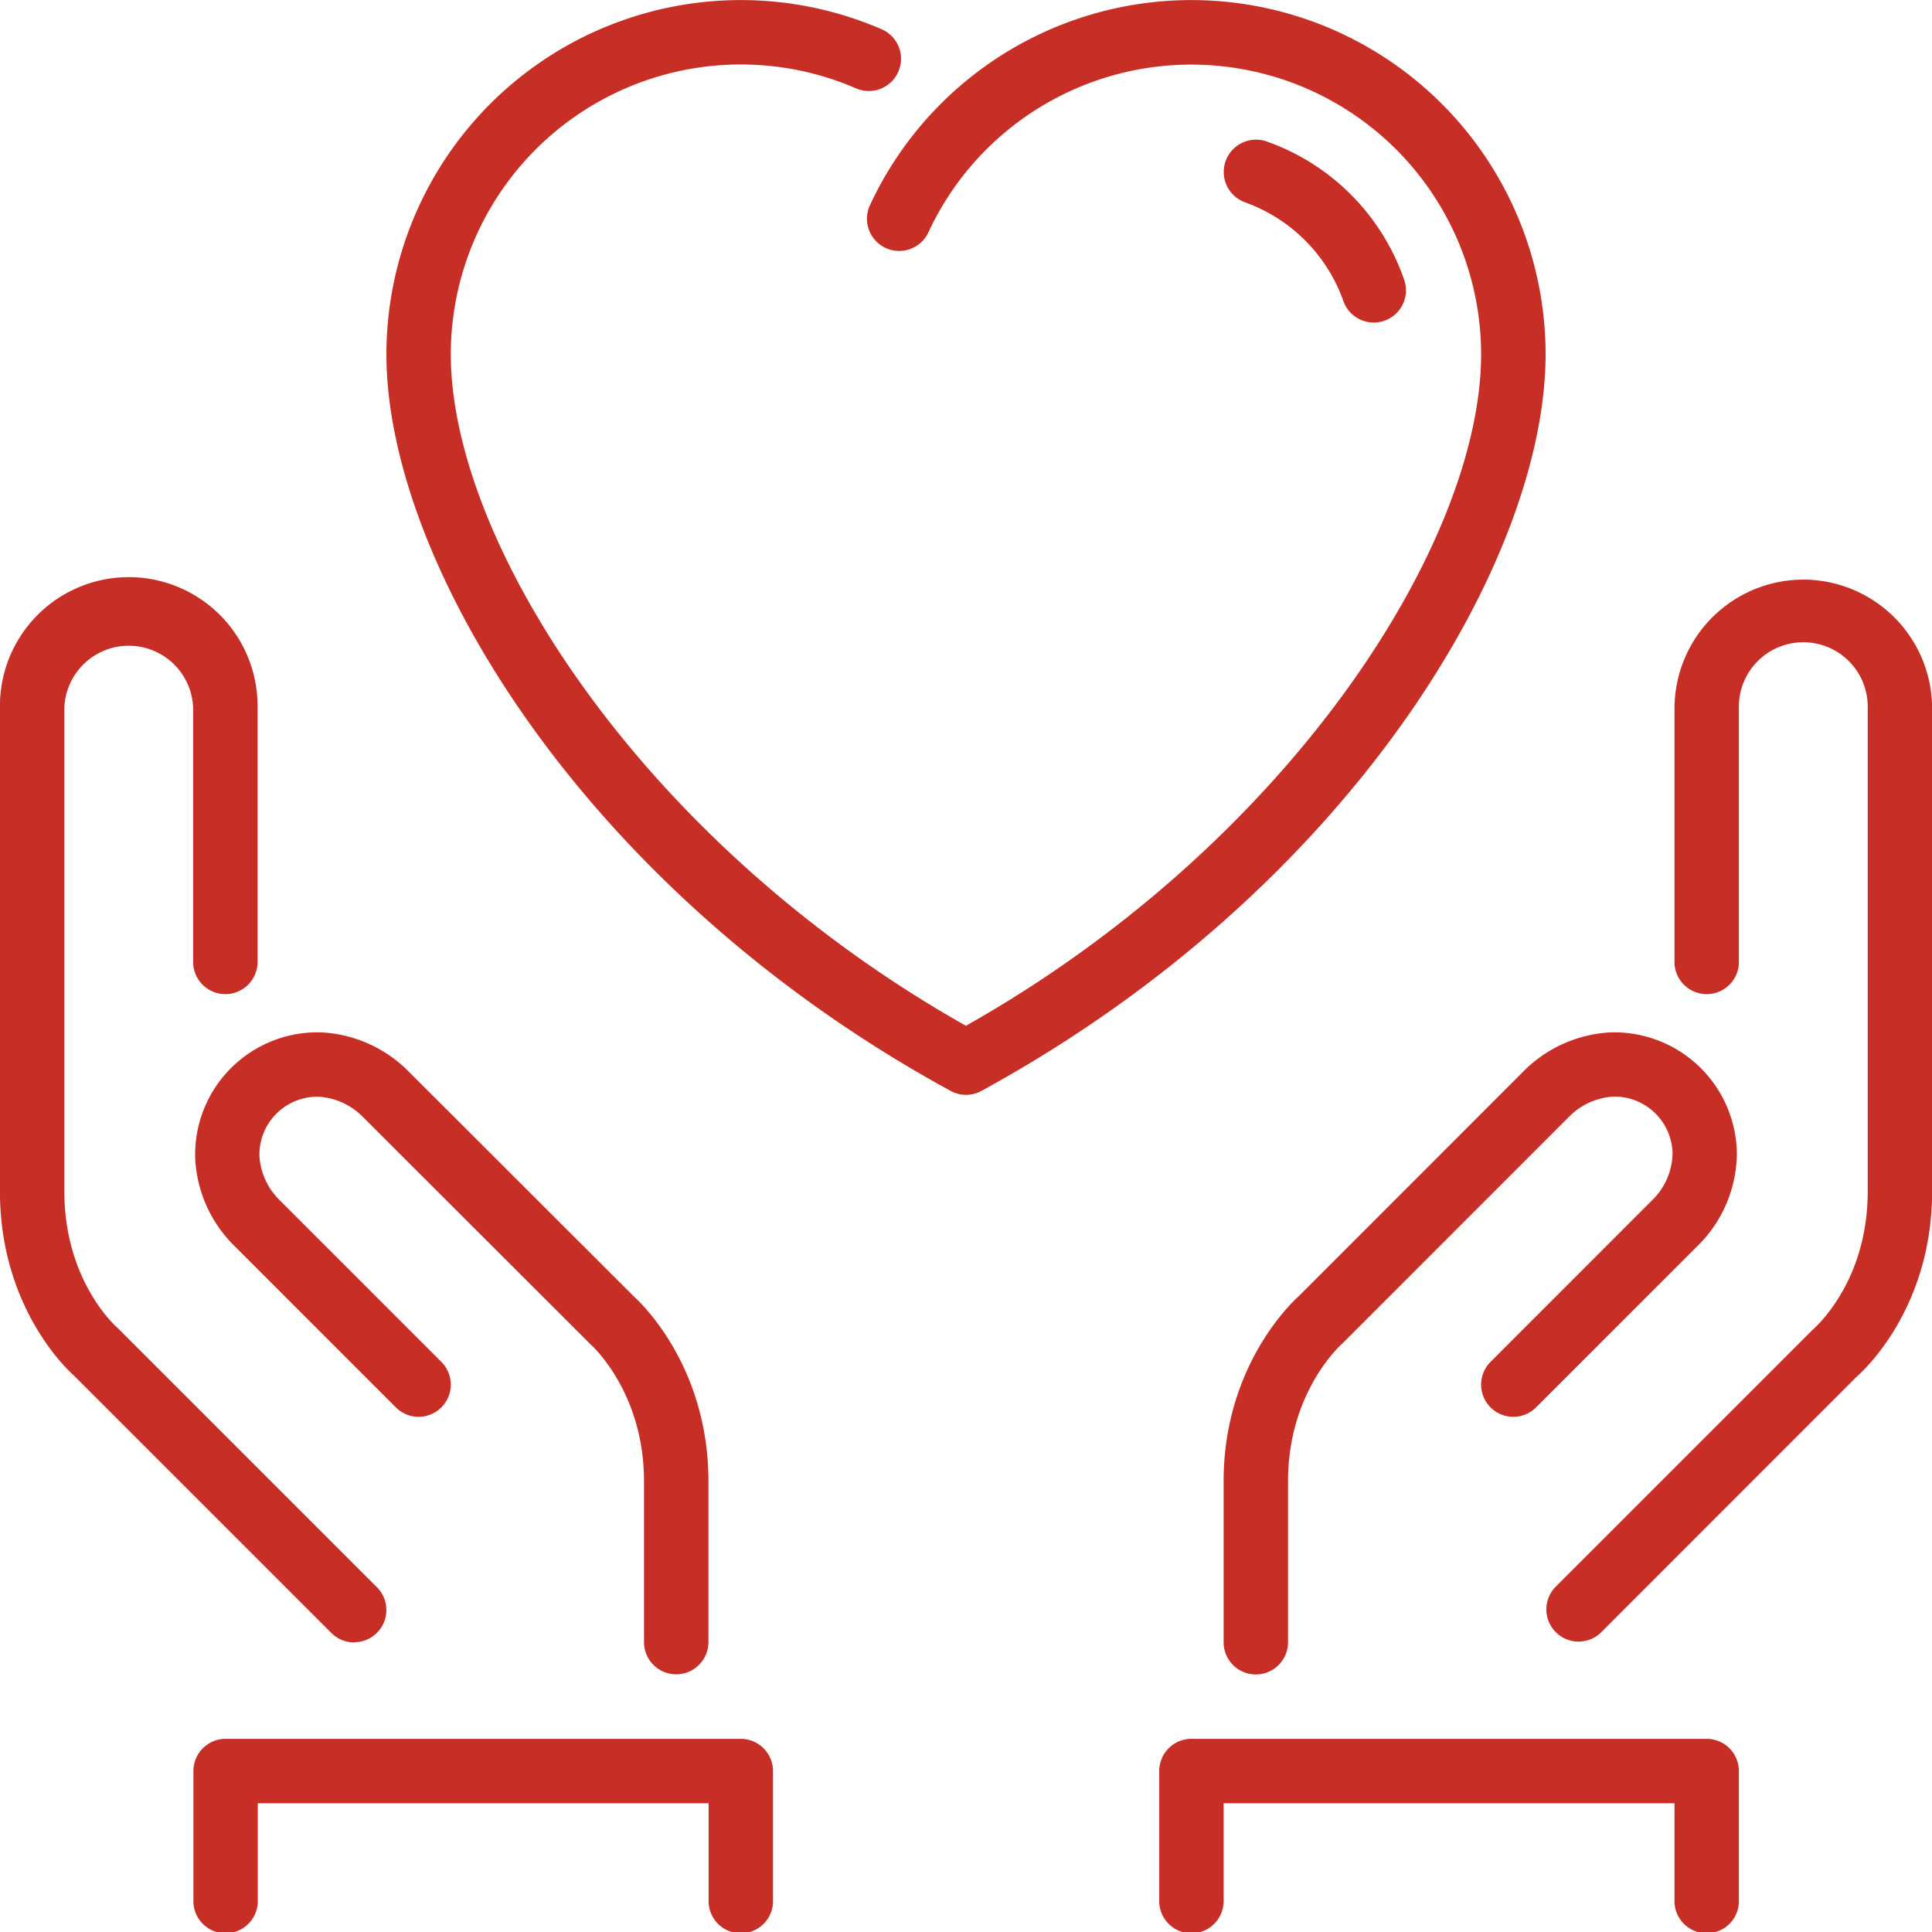 <svg xmlns="http://www.w3.org/2000/svg" viewBox="0 0 409.59 409.6"><defs><style>.cls-1{fill:#c62e26;}</style></defs><title>donation_red</title><g id="Calque_2" data-name="Calque 2"><g id="Calque_1-2" data-name="Calque 1"><path class="cls-1" d="M75.09,348.16a6.83,6.83,0,0,0,4.83-11.65l-55-55c-.47-.4-11.28-10-11.28-29V150.19a13.66,13.66,0,0,1,27.31,0v54a6.83,6.83,0,0,0,13.65,0v-54a27.31,27.31,0,1,0-54.61,0v102.4c0,25.49,15.41,38.79,15.65,39l54.62,54.61a6.79,6.79,0,0,0,4.82,2Z"/><path class="cls-1" d="M157,368.64H47.79A6.83,6.83,0,0,0,41,375.47v27.3a6.83,6.83,0,1,0,13.65,0V382.29h95.58v20.48a6.83,6.83,0,1,0,13.65,0v-27.3a6.83,6.83,0,0,0-6.83-6.83Z"/><path class="cls-1" d="M41.38,245.63a28,28,0,0,0,8.41,18.61l34.13,34.13a6.82,6.82,0,1,0,9.65-9.65L59.43,254.58A14.37,14.37,0,0,1,55,245.07a12.28,12.28,0,0,1,12.56-12.56,14.42,14.42,0,0,1,9.51,4.42L125.19,285c.47.41,11.34,10.34,11.34,29v34.13a6.83,6.83,0,1,0,13.66,0V314c0-25.13-15.35-38.73-15.66-39L86.75,227.28a28,28,0,0,0-18.61-8.41,25.93,25.93,0,0,0-26.76,26.76Z"/><path class="cls-1" d="M275.41,274.73c-.64.57-16,14.17-16,39.3v34.13a6.83,6.83,0,1,0,13.66,0V314c0-18.67,10.86-28.6,11.65-29.31l47.78-47.79a14.42,14.42,0,0,1,9.52-4.42,12.32,12.32,0,0,1,12.57,12.08,14.24,14.24,0,0,1-4.44,10L316,288.72a6.82,6.82,0,0,0,9.65,9.65l34.13-34.12a27.76,27.76,0,0,0,8.44-19.66,26,26,0,0,0-26.78-25.72,28,28,0,0,0-18.61,8.41Z"/><path class="cls-1" d="M327.67,75.09A75.11,75.11,0,0,0,184.48,43.4a6.83,6.83,0,1,0,12.38,5.77A61.45,61.45,0,0,1,314,75.09c0,40.08-40.78,103.77-109.22,142.38C136.35,178.86,95.57,115.17,95.57,75.09a61.48,61.48,0,0,1,86-56.32,6.83,6.83,0,0,0,5.48-12.51A75.14,75.14,0,0,0,81.92,75.09c0,44.08,41.92,113.8,119.61,156.18a6.78,6.78,0,0,0,6.54,0c77.69-42.38,119.6-112.09,119.6-156.18Z"/><path class="cls-1" d="M382.29,122.88A27.34,27.34,0,0,0,355,150.19v54a6.83,6.83,0,0,0,13.65,0v-54a13.66,13.66,0,1,1,27.31,0v102.4c0,18.91-10.81,28.55-11.65,29.3l-54.62,54.62a6.83,6.83,0,0,0,9.66,9.65l54.19-54.22c.65-.56,16.07-13.86,16.07-39.35V150.19a27.33,27.33,0,0,0-27.3-27.31Z"/><path class="cls-1" d="M361.8,368.64H252.59a6.83,6.83,0,0,0-6.83,6.83v27.3a6.83,6.83,0,1,0,13.65,0V382.29H355v20.48a6.83,6.83,0,1,0,13.65,0v-27.3a6.83,6.83,0,0,0-6.83-6.83Z"/><path class="cls-1" d="M264,42.91a34.5,34.5,0,0,1,20.76,20.8,6.83,6.83,0,1,0,12.87-4.57A47.6,47.6,0,0,0,268.57,30,6.83,6.83,0,1,0,264,42.91Z"/></g></g></svg>